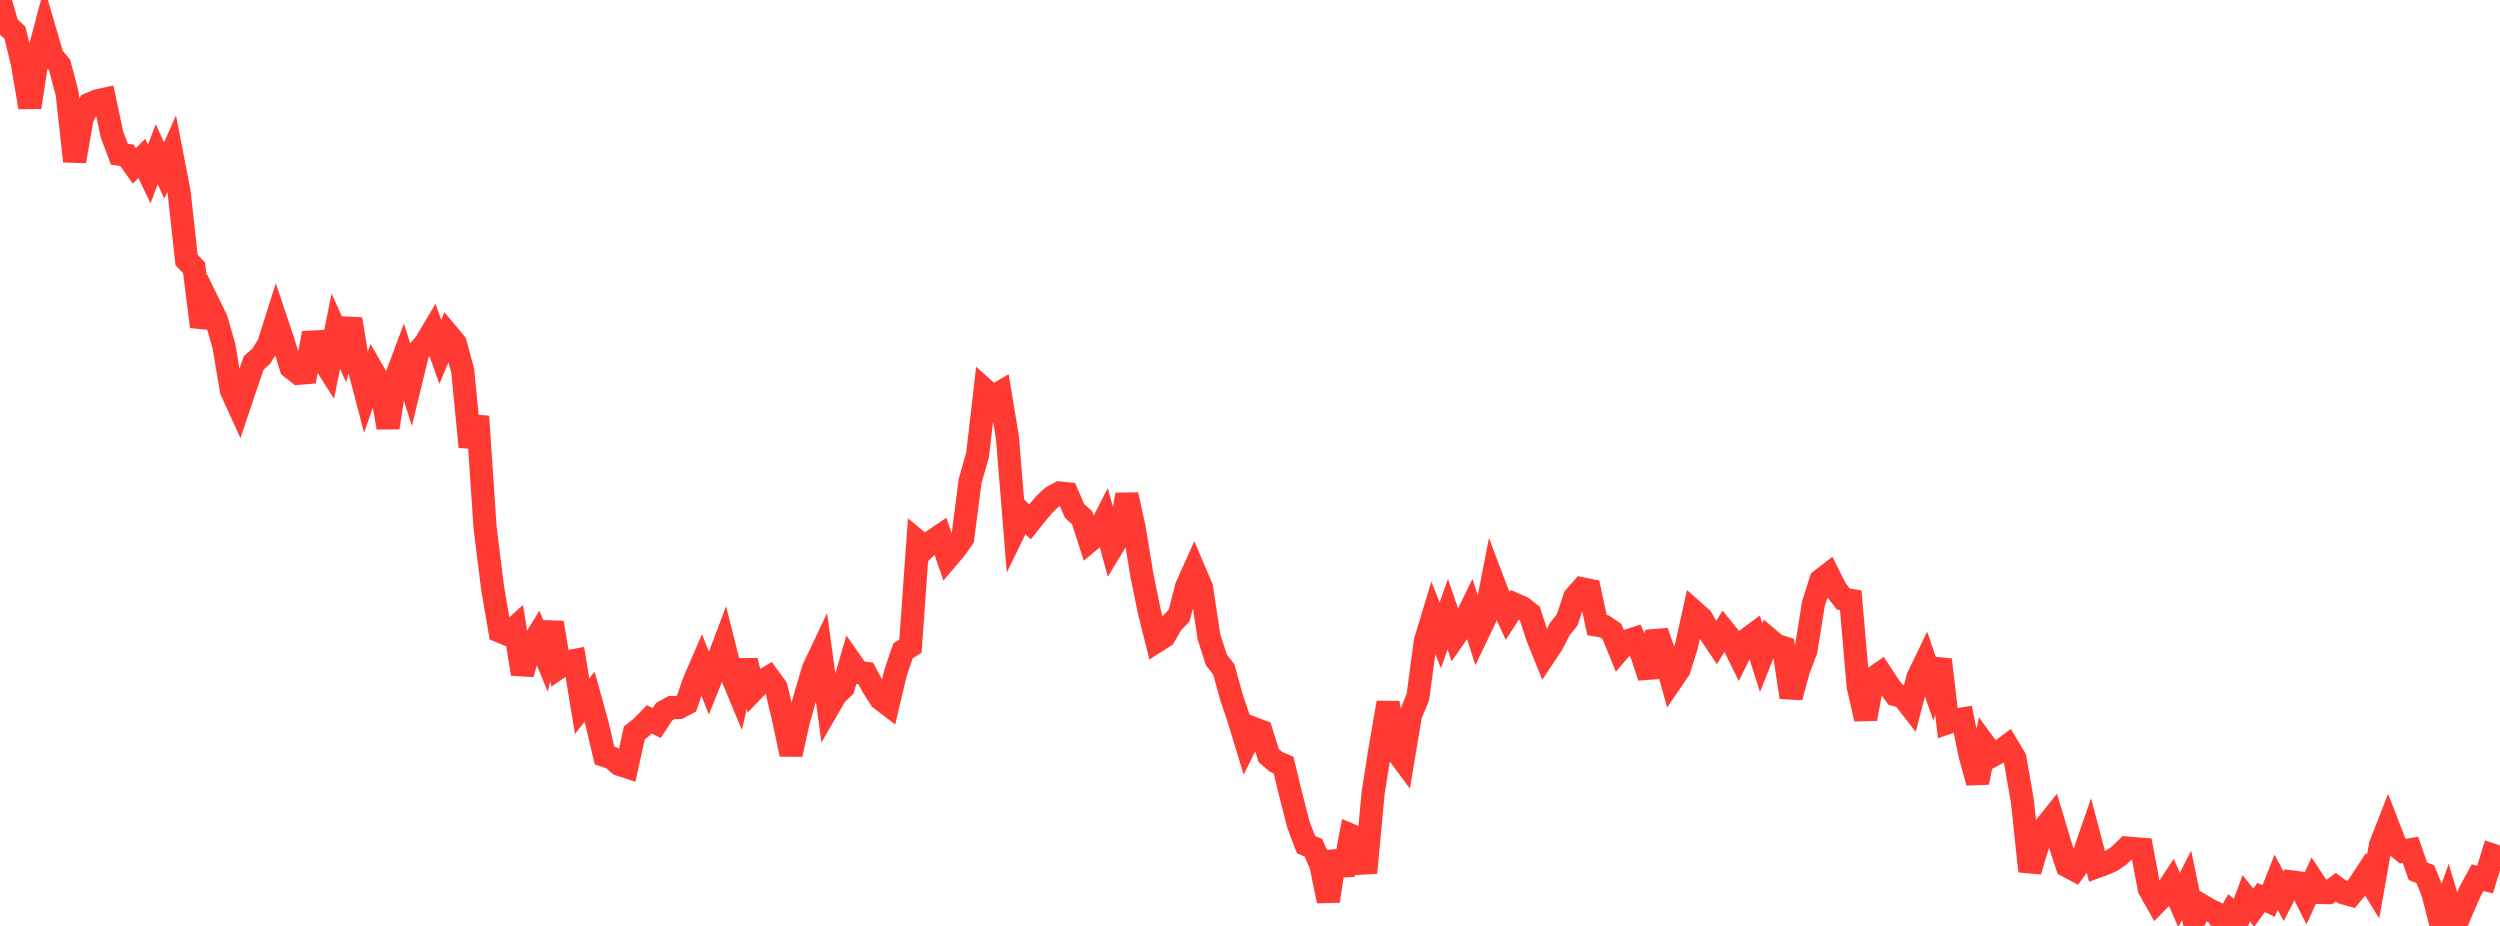 <?xml version="1.0" standalone="no"?>
<!DOCTYPE svg PUBLIC "-//W3C//DTD SVG 1.1//EN" "http://www.w3.org/Graphics/SVG/1.1/DTD/svg11.dtd">

<svg width="135" height="50" viewBox="0 0 135 50" preserveAspectRatio="none" 
  xmlns="http://www.w3.org/2000/svg"
  xmlns:xlink="http://www.w3.org/1999/xlink">


<polyline points="0.0, 0.0 0.403, 1.39 0.806, 1.764 1.209, 3.429 1.612, 5.795 2.015, 3.161 2.418, 1.652 2.821, 3.036 3.224, 3.523 3.627, 5.052 4.03, 8.708 4.433, 6.372 4.836, 5.624 5.239, 5.449 5.642, 5.359 6.045, 7.262 6.448, 8.327 6.851, 8.383 7.254, 8.956 7.657, 8.557 8.06, 9.394 8.463, 8.328 8.866, 9.209 9.269, 8.3 9.672, 10.373 10.075, 14.042 10.478, 14.455 10.881, 17.638 11.284, 16.447 11.687, 17.271 12.09, 18.676 12.493, 21.075 12.896, 21.959 13.299, 20.759 13.701, 19.595 14.104, 19.241 14.507, 18.589 14.91, 17.314 15.313, 18.518 15.716, 19.838 16.119, 20.157 16.522, 20.124 16.925, 17.997 17.328, 19.256 17.731, 19.888 18.134, 17.881 18.537, 18.777 18.94, 17.233 19.343, 19.684 19.746, 21.229 20.149, 20.072 20.552, 20.778 20.955, 23.091 21.358, 20.467 21.761, 19.389 22.164, 20.674 22.567, 19.013 22.97, 18.544 23.373, 17.867 23.776, 19.003 24.179, 18.047 24.582, 18.53 24.985, 20.008 25.388, 24.13 25.791, 22.488 26.194, 28.485 26.597, 31.731 27.0, 34.089 27.403, 34.252 27.806, 33.894 28.209, 36.391 28.612, 34.993 29.015, 34.344 29.418, 35.323 29.821, 33.623 30.224, 36.014 30.627, 35.74 31.03, 35.665 31.433, 38.134 31.836, 37.623 32.239, 39.071 32.642, 40.796 33.045, 40.933 33.448, 41.275 33.851, 41.407 34.254, 39.578 34.657, 39.257 35.06, 38.841 35.463, 39.045 35.866, 38.43 36.269, 38.206 36.672, 38.202 37.075, 37.987 37.478, 36.809 37.881, 35.88 38.284, 36.898 38.687, 35.897 39.09, 34.822 39.493, 36.42 39.896, 37.391 40.299, 35.684 40.701, 37.238 41.104, 36.818 41.507, 36.575 41.91, 37.127 42.313, 38.826 42.716, 40.734 43.119, 38.913 43.522, 37.477 43.925, 36.121 44.328, 35.27 44.731, 38.202 45.134, 37.506 45.537, 37.124 45.94, 35.741 46.343, 36.317 46.746, 36.361 47.149, 37.106 47.552, 37.733 47.955, 38.042 48.358, 36.336 48.761, 35.15 49.164, 34.889 49.567, 29.247 49.97, 29.581 50.373, 29.205 50.776, 28.934 51.179, 30.111 51.582, 29.636 51.985, 29.066 52.388, 25.965 52.791, 24.554 53.194, 21.076 53.597, 21.438 54.0, 21.204 54.403, 23.642 54.806, 28.593 55.209, 27.77 55.612, 28.187 56.015, 27.684 56.418, 27.213 56.821, 26.838 57.224, 26.622 57.627, 26.665 58.03, 27.596 58.433, 27.956 58.836, 29.205 59.239, 28.869 59.642, 28.079 60.045, 29.573 60.448, 28.911 60.851, 26.716 61.254, 28.557 61.657, 31.031 62.06, 33.013 62.463, 34.621 62.866, 34.365 63.269, 33.671 63.672, 33.243 64.075, 31.683 64.478, 30.783 64.881, 31.73 65.284, 34.395 65.687, 35.637 66.09, 36.158 66.493, 37.628 66.896, 38.823 67.299, 40.148 67.701, 39.339 68.104, 39.493 68.507, 40.797 68.91, 41.141 69.313, 41.315 69.716, 42.977 70.119, 44.545 70.522, 45.605 70.925, 45.782 71.328, 46.708 71.731, 48.656 72.134, 45.997 72.537, 47.234 72.94, 45.099 73.343, 45.269 73.746, 47.127 74.149, 42.818 74.552, 40.272 74.955, 37.946 75.358, 40.488 75.761, 41.032 76.164, 38.629 76.567, 37.64 76.97, 34.629 77.373, 33.297 77.776, 34.308 78.179, 33.163 78.582, 34.342 78.985, 33.766 79.388, 32.94 79.791, 34.224 80.194, 33.382 80.597, 31.325 81.0, 32.387 81.403, 33.262 81.806, 32.64 82.209, 32.817 82.612, 33.135 83.015, 34.378 83.418, 35.374 83.821, 34.769 84.224, 33.978 84.627, 33.479 85.03, 32.256 85.433, 31.797 85.836, 31.879 86.239, 33.758 86.642, 33.828 87.045, 34.1 87.448, 35.089 87.851, 34.618 88.254, 34.488 88.657, 35.332 89.06, 36.562 89.463, 34.108 89.866, 35.264 90.269, 36.739 90.672, 36.149 91.075, 34.861 91.478, 33.033 91.881, 33.39 92.284, 34.108 92.687, 34.709 93.09, 34.05 93.493, 34.546 93.896, 35.366 94.299, 34.558 94.701, 34.259 95.104, 35.517 95.507, 34.502 95.91, 34.847 96.313, 34.974 96.716, 37.651 97.119, 36.178 97.522, 35.12 97.925, 32.6 98.328, 31.335 98.731, 31.024 99.134, 31.826 99.537, 32.345 99.94, 32.418 100.343, 37.067 100.746, 38.82 101.149, 36.627 101.552, 36.349 101.955, 36.964 102.358, 37.515 102.761, 37.621 103.164, 38.138 103.567, 36.587 103.97, 35.748 104.373, 36.916 104.776, 35.623 105.179, 39.022 105.582, 38.882 105.985, 38.82 106.388, 40.79 106.791, 42.255 107.194, 40.246 107.597, 40.799 108.0, 40.575 108.403, 40.276 108.806, 40.949 109.209, 43.267 109.612, 47.044 110.015, 45.712 110.418, 44.687 110.821, 44.182 111.224, 45.528 111.627, 46.757 112.03, 46.969 112.433, 46.418 112.836, 45.252 113.239, 46.793 113.642, 46.646 114.045, 46.468 114.448, 46.185 114.851, 45.793 115.254, 45.83 115.657, 45.86 116.06, 47.996 116.463, 48.708 116.866, 48.292 117.269, 47.68 117.672, 48.607 118.075, 47.808 118.478, 49.736 118.881, 48.887 119.284, 49.126 119.687, 49.321 120.09, 49.93 120.493, 49.242 120.896, 49.584 121.299, 48.51 121.701, 49.018 122.104, 48.462 122.507, 48.656 122.91, 47.638 123.313, 48.395 123.716, 47.621 124.119, 47.674 124.522, 48.471 124.925, 47.585 125.328, 48.195 125.731, 48.203 126.134, 47.911 126.537, 48.205 126.94, 48.322 127.343, 47.838 127.746, 47.225 128.149, 47.875 128.552, 45.616 128.955, 44.589 129.358, 45.632 129.761, 45.962 130.164, 45.89 130.567, 47.044 130.97, 47.207 131.373, 48.206 131.776, 49.786 132.179, 48.654 132.582, 50.0 132.985, 49.046 133.388, 48.135 133.791, 47.397 134.194, 47.496 134.597, 46.18 135.0, 46.317" fill="none" stroke="#ff3a33" stroke-width="1.25"/>

</svg>